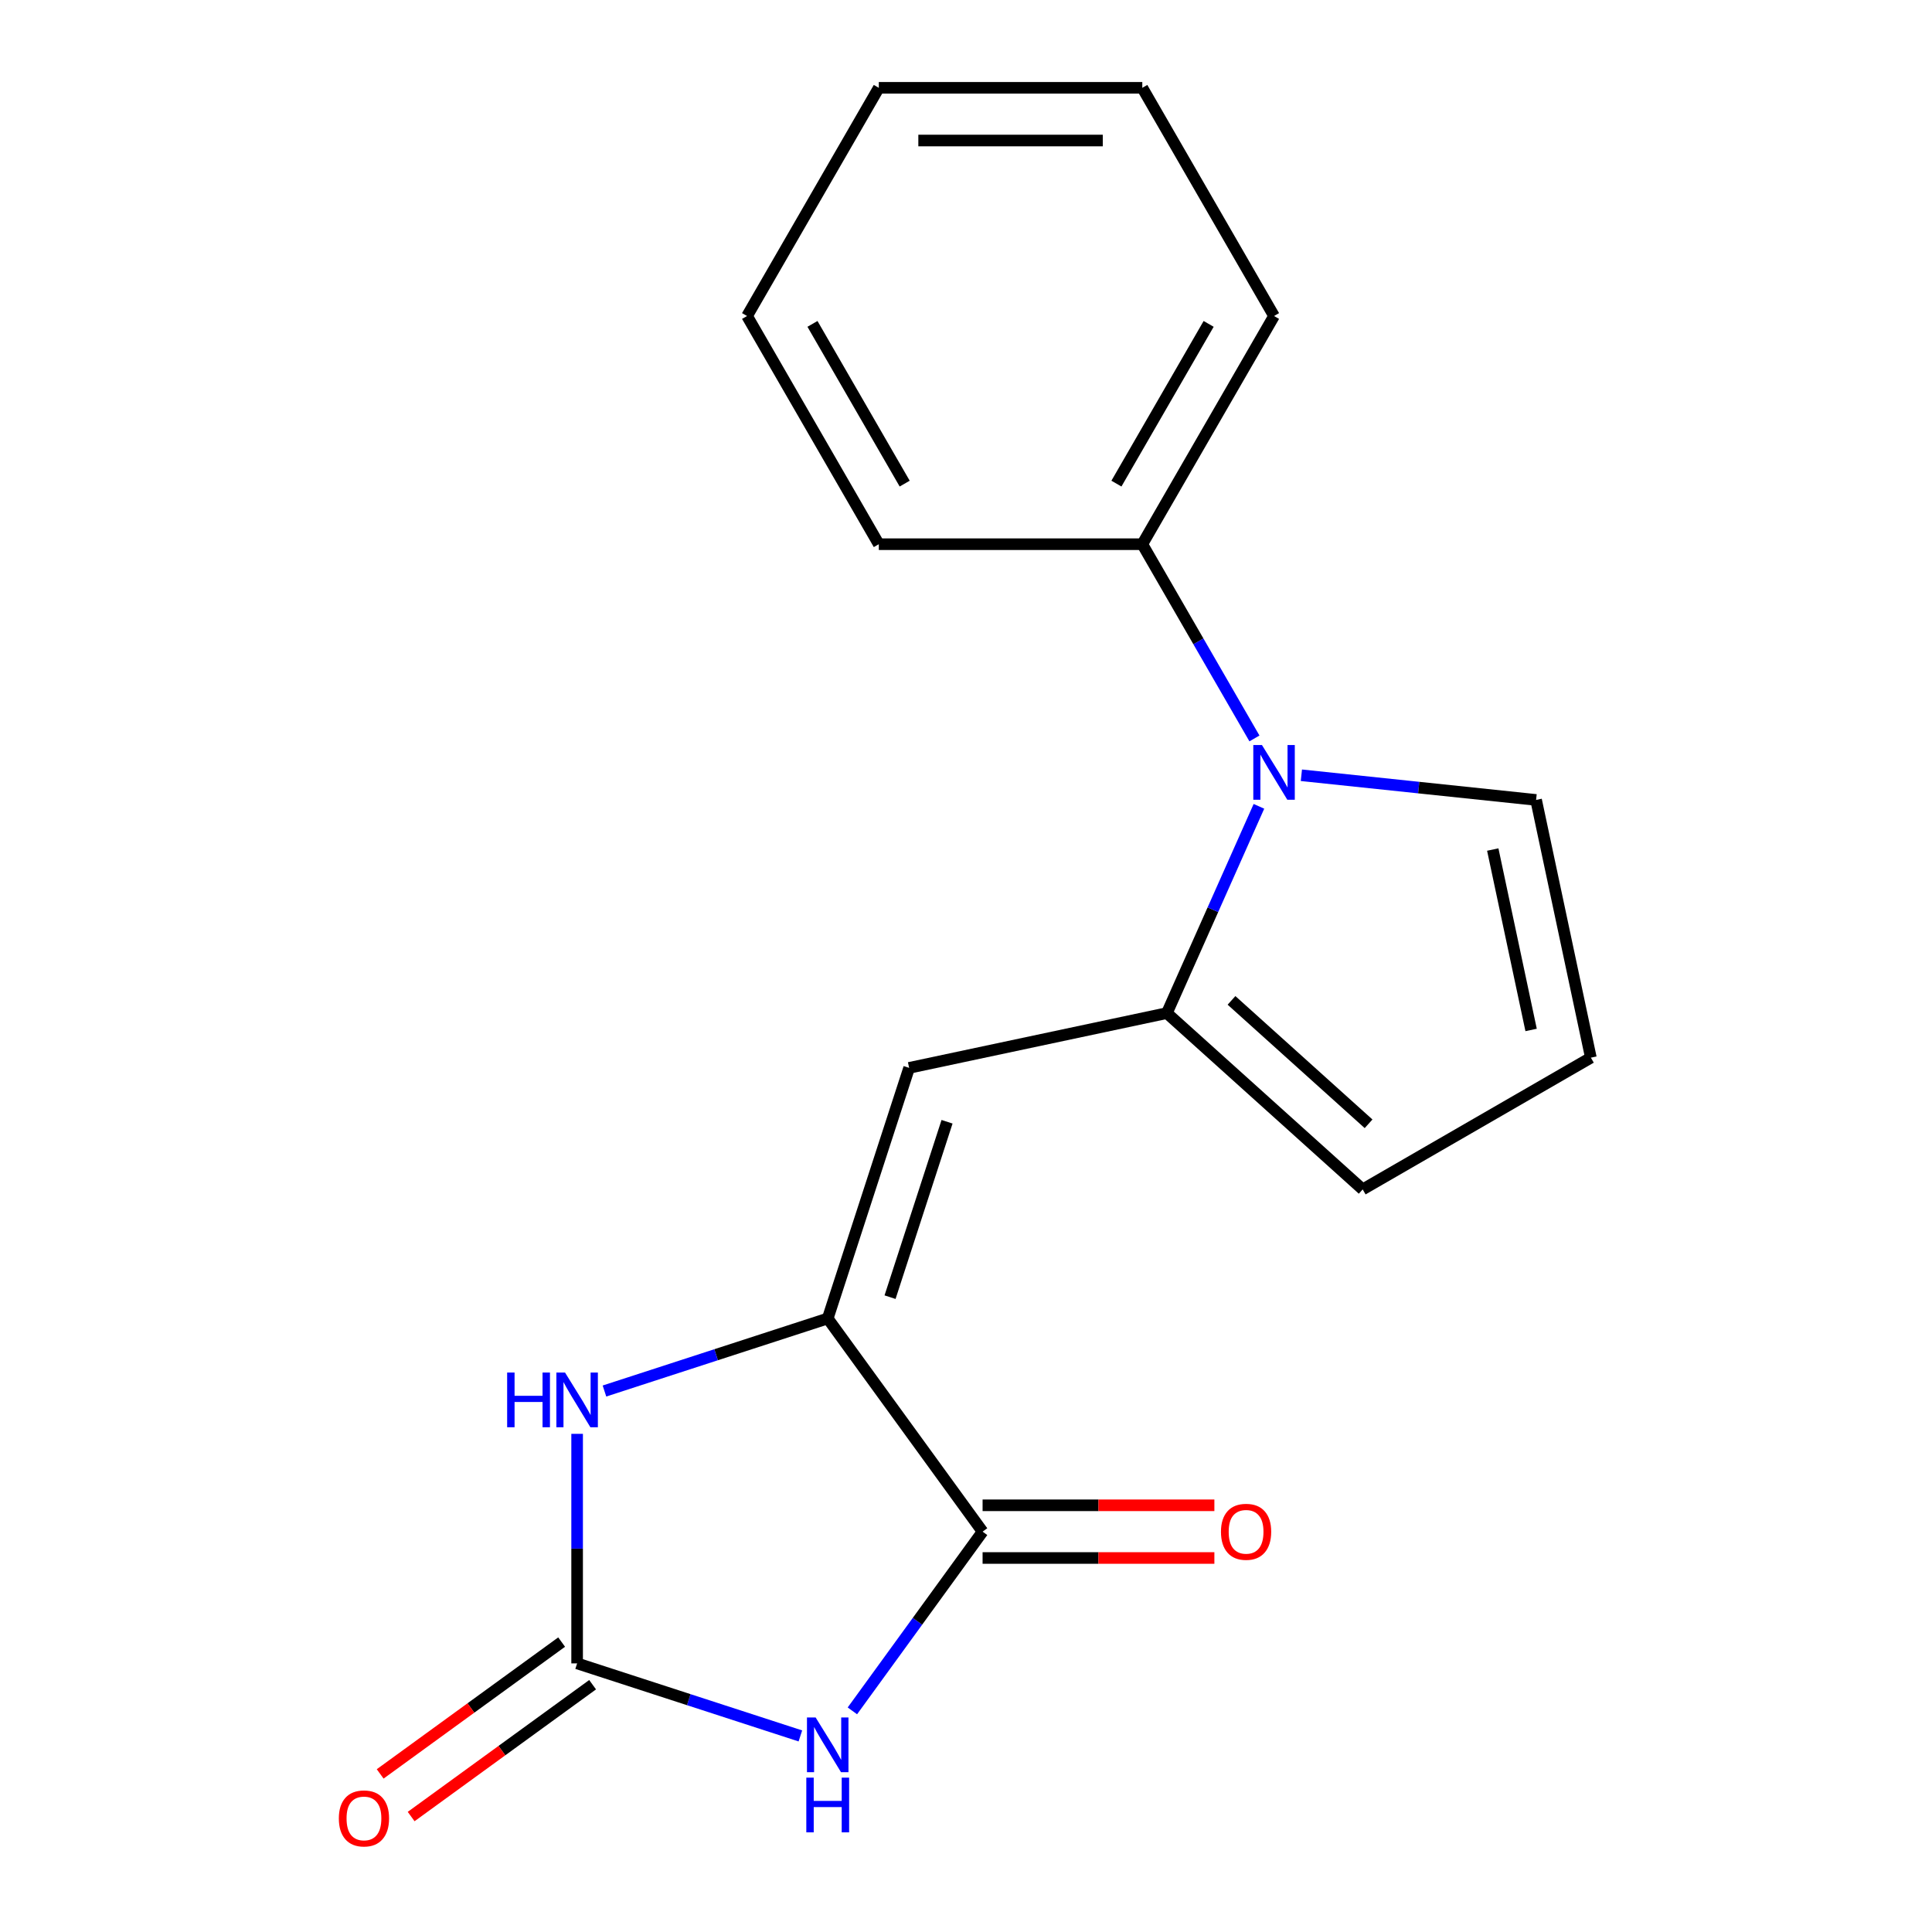 <?xml version='1.0' encoding='iso-8859-1'?>
<svg version='1.1' baseProfile='full'
              xmlns='http://www.w3.org/2000/svg'
                      xmlns:rdkit='http://www.rdkit.org/xml'
                      xmlns:xlink='http://www.w3.org/1999/xlink'
                  xml:space='preserve'
width='1000px' height='1000px' viewBox='0 0 1000 1000'>
<!-- END OF HEADER -->
<rect style='opacity:1.0;fill:#FFFFFF;stroke:none' width='1000' height='1000' x='0' y='0'> </rect>
<path class='bond-1' d='M 414.275,898.514 L 356.497,879.74' style='fill:none;fill-rule:evenodd;stroke:#0000FF;stroke-width:6px;stroke-linecap:butt;stroke-linejoin:miter;stroke-opacity:1' />
<path class='bond-1' d='M 356.497,879.74 L 298.718,860.967' style='fill:none;fill-rule:evenodd;stroke:#000000;stroke-width:6px;stroke-linecap:butt;stroke-linejoin:miter;stroke-opacity:1' />
<path class='bond-2' d='M 441.19,885.542 L 474.889,839.159' style='fill:none;fill-rule:evenodd;stroke:#0000FF;stroke-width:6px;stroke-linecap:butt;stroke-linejoin:miter;stroke-opacity:1' />
<path class='bond-2' d='M 474.889,839.159 L 508.588,792.776' style='fill:none;fill-rule:evenodd;stroke:#000000;stroke-width:6px;stroke-linecap:butt;stroke-linejoin:miter;stroke-opacity:1' />
<path class='bond-0' d='M 428.425,682.44 L 508.588,792.776' style='fill:none;fill-rule:evenodd;stroke:#000000;stroke-width:6px;stroke-linecap:butt;stroke-linejoin:miter;stroke-opacity:1' />
<path class='bond-4' d='M 428.425,682.44 L 470.569,552.733' style='fill:none;fill-rule:evenodd;stroke:#000000;stroke-width:6px;stroke-linecap:butt;stroke-linejoin:miter;stroke-opacity:1' />
<path class='bond-4' d='M 460.688,671.413 L 490.189,580.618' style='fill:none;fill-rule:evenodd;stroke:#000000;stroke-width:6px;stroke-linecap:butt;stroke-linejoin:miter;stroke-opacity:1' />
<path class='bond-18' d='M 428.425,682.44 L 370.646,701.214' style='fill:none;fill-rule:evenodd;stroke:#000000;stroke-width:6px;stroke-linecap:butt;stroke-linejoin:miter;stroke-opacity:1' />
<path class='bond-18' d='M 370.646,701.214 L 312.867,719.987' style='fill:none;fill-rule:evenodd;stroke:#0000FF;stroke-width:6px;stroke-linecap:butt;stroke-linejoin:miter;stroke-opacity:1' />
<path class='bond-6' d='M 298.718,860.967 L 298.718,801.56' style='fill:none;fill-rule:evenodd;stroke:#000000;stroke-width:6px;stroke-linecap:butt;stroke-linejoin:miter;stroke-opacity:1' />
<path class='bond-6' d='M 298.718,801.56 L 298.718,742.154' style='fill:none;fill-rule:evenodd;stroke:#0000FF;stroke-width:6px;stroke-linecap:butt;stroke-linejoin:miter;stroke-opacity:1' />
<path class='bond-10' d='M 290.701,849.933 L 243.738,884.054' style='fill:none;fill-rule:evenodd;stroke:#000000;stroke-width:6px;stroke-linecap:butt;stroke-linejoin:miter;stroke-opacity:1' />
<path class='bond-10' d='M 243.738,884.054 L 196.775,918.174' style='fill:none;fill-rule:evenodd;stroke:#FF0000;stroke-width:6px;stroke-linecap:butt;stroke-linejoin:miter;stroke-opacity:1' />
<path class='bond-10' d='M 306.734,872 L 259.771,906.121' style='fill:none;fill-rule:evenodd;stroke:#000000;stroke-width:6px;stroke-linecap:butt;stroke-linejoin:miter;stroke-opacity:1' />
<path class='bond-10' d='M 259.771,906.121 L 212.808,940.241' style='fill:none;fill-rule:evenodd;stroke:#FF0000;stroke-width:6px;stroke-linecap:butt;stroke-linejoin:miter;stroke-opacity:1' />
<path class='bond-12' d='M 508.588,806.414 L 568.575,806.414' style='fill:none;fill-rule:evenodd;stroke:#000000;stroke-width:6px;stroke-linecap:butt;stroke-linejoin:miter;stroke-opacity:1' />
<path class='bond-12' d='M 568.575,806.414 L 628.561,806.414' style='fill:none;fill-rule:evenodd;stroke:#FF0000;stroke-width:6px;stroke-linecap:butt;stroke-linejoin:miter;stroke-opacity:1' />
<path class='bond-12' d='M 508.588,779.137 L 568.575,779.137' style='fill:none;fill-rule:evenodd;stroke:#000000;stroke-width:6px;stroke-linecap:butt;stroke-linejoin:miter;stroke-opacity:1' />
<path class='bond-12' d='M 568.575,779.137 L 628.561,779.137' style='fill:none;fill-rule:evenodd;stroke:#FF0000;stroke-width:6px;stroke-linecap:butt;stroke-linejoin:miter;stroke-opacity:1' />
<path class='bond-3' d='M 603.971,524.377 L 470.569,552.733' style='fill:none;fill-rule:evenodd;stroke:#000000;stroke-width:6px;stroke-linecap:butt;stroke-linejoin:miter;stroke-opacity:1' />
<path class='bond-5' d='M 603.971,524.377 L 627.796,470.866' style='fill:none;fill-rule:evenodd;stroke:#000000;stroke-width:6px;stroke-linecap:butt;stroke-linejoin:miter;stroke-opacity:1' />
<path class='bond-5' d='M 627.796,470.866 L 651.62,417.356' style='fill:none;fill-rule:evenodd;stroke:#0000FF;stroke-width:6px;stroke-linecap:butt;stroke-linejoin:miter;stroke-opacity:1' />
<path class='bond-8' d='M 603.971,524.377 L 705.323,615.635' style='fill:none;fill-rule:evenodd;stroke:#000000;stroke-width:6px;stroke-linecap:butt;stroke-linejoin:miter;stroke-opacity:1' />
<path class='bond-8' d='M 637.426,517.796 L 708.372,581.676' style='fill:none;fill-rule:evenodd;stroke:#000000;stroke-width:6px;stroke-linecap:butt;stroke-linejoin:miter;stroke-opacity:1' />
<path class='bond-7' d='M 673.592,401.273 L 734.335,407.657' style='fill:none;fill-rule:evenodd;stroke:#0000FF;stroke-width:6px;stroke-linecap:butt;stroke-linejoin:miter;stroke-opacity:1' />
<path class='bond-7' d='M 734.335,407.657 L 795.078,414.042' style='fill:none;fill-rule:evenodd;stroke:#000000;stroke-width:6px;stroke-linecap:butt;stroke-linejoin:miter;stroke-opacity:1' />
<path class='bond-11' d='M 649.299,382.216 L 620.275,331.946' style='fill:none;fill-rule:evenodd;stroke:#0000FF;stroke-width:6px;stroke-linecap:butt;stroke-linejoin:miter;stroke-opacity:1' />
<path class='bond-11' d='M 620.275,331.946 L 591.252,281.676' style='fill:none;fill-rule:evenodd;stroke:#000000;stroke-width:6px;stroke-linecap:butt;stroke-linejoin:miter;stroke-opacity:1' />
<path class='bond-19' d='M 795.078,414.042 L 823.434,547.444' style='fill:none;fill-rule:evenodd;stroke:#000000;stroke-width:6px;stroke-linecap:butt;stroke-linejoin:miter;stroke-opacity:1' />
<path class='bond-19' d='M 772.651,439.723 L 792.5,533.105' style='fill:none;fill-rule:evenodd;stroke:#000000;stroke-width:6px;stroke-linecap:butt;stroke-linejoin:miter;stroke-opacity:1' />
<path class='bond-9' d='M 705.323,615.635 L 823.434,547.444' style='fill:none;fill-rule:evenodd;stroke:#000000;stroke-width:6px;stroke-linecap:butt;stroke-linejoin:miter;stroke-opacity:1' />
<path class='bond-13' d='M 591.252,281.676 L 659.443,163.565' style='fill:none;fill-rule:evenodd;stroke:#000000;stroke-width:6px;stroke-linecap:butt;stroke-linejoin:miter;stroke-opacity:1' />
<path class='bond-13' d='M 577.858,250.321 L 625.592,167.643' style='fill:none;fill-rule:evenodd;stroke:#000000;stroke-width:6px;stroke-linecap:butt;stroke-linejoin:miter;stroke-opacity:1' />
<path class='bond-14' d='M 591.252,281.676 L 454.87,281.676' style='fill:none;fill-rule:evenodd;stroke:#000000;stroke-width:6px;stroke-linecap:butt;stroke-linejoin:miter;stroke-opacity:1' />
<path class='bond-15' d='M 659.443,163.565 L 591.252,45.455' style='fill:none;fill-rule:evenodd;stroke:#000000;stroke-width:6px;stroke-linecap:butt;stroke-linejoin:miter;stroke-opacity:1' />
<path class='bond-16' d='M 454.87,281.676 L 386.678,163.565' style='fill:none;fill-rule:evenodd;stroke:#000000;stroke-width:6px;stroke-linecap:butt;stroke-linejoin:miter;stroke-opacity:1' />
<path class='bond-16' d='M 468.263,250.321 L 420.529,167.643' style='fill:none;fill-rule:evenodd;stroke:#000000;stroke-width:6px;stroke-linecap:butt;stroke-linejoin:miter;stroke-opacity:1' />
<path class='bond-20' d='M 591.252,45.455 L 454.87,45.455' style='fill:none;fill-rule:evenodd;stroke:#000000;stroke-width:6px;stroke-linecap:butt;stroke-linejoin:miter;stroke-opacity:1' />
<path class='bond-20' d='M 570.794,72.731 L 475.327,72.731' style='fill:none;fill-rule:evenodd;stroke:#000000;stroke-width:6px;stroke-linecap:butt;stroke-linejoin:miter;stroke-opacity:1' />
<path class='bond-17' d='M 386.678,163.565 L 454.87,45.455' style='fill:none;fill-rule:evenodd;stroke:#000000;stroke-width:6px;stroke-linecap:butt;stroke-linejoin:miter;stroke-opacity:1' />
<path  class='atom-0' d='M 422.165 888.951
L 431.445 903.951
Q 432.365 905.431, 433.845 908.111
Q 435.325 910.791, 435.405 910.951
L 435.405 888.951
L 439.165 888.951
L 439.165 917.271
L 435.285 917.271
L 425.325 900.871
Q 424.165 898.951, 422.925 896.751
Q 421.725 894.551, 421.365 893.871
L 421.365 917.271
L 417.685 917.271
L 417.685 888.951
L 422.165 888.951
' fill='#0000FF'/>
<path  class='atom-0' d='M 417.345 920.103
L 421.185 920.103
L 421.185 932.143
L 435.665 932.143
L 435.665 920.103
L 439.505 920.103
L 439.505 948.423
L 435.665 948.423
L 435.665 935.343
L 421.185 935.343
L 421.185 948.423
L 417.345 948.423
L 417.345 920.103
' fill='#0000FF'/>
<path  class='atom-6' d='M 653.183 385.626
L 662.463 400.626
Q 663.383 402.106, 664.863 404.786
Q 666.343 407.466, 666.423 407.626
L 666.423 385.626
L 670.183 385.626
L 670.183 413.946
L 666.303 413.946
L 656.343 397.546
Q 655.183 395.626, 653.943 393.426
Q 652.743 391.226, 652.383 390.546
L 652.383 413.946
L 648.703 413.946
L 648.703 385.626
L 653.183 385.626
' fill='#0000FF'/>
<path  class='atom-7' d='M 262.498 710.424
L 266.338 710.424
L 266.338 722.464
L 280.818 722.464
L 280.818 710.424
L 284.658 710.424
L 284.658 738.744
L 280.818 738.744
L 280.818 725.664
L 266.338 725.664
L 266.338 738.744
L 262.498 738.744
L 262.498 710.424
' fill='#0000FF'/>
<path  class='atom-7' d='M 292.458 710.424
L 301.738 725.424
Q 302.658 726.904, 304.138 729.584
Q 305.618 732.264, 305.698 732.424
L 305.698 710.424
L 309.458 710.424
L 309.458 738.744
L 305.578 738.744
L 295.618 722.344
Q 294.458 720.424, 293.218 718.224
Q 292.018 716.024, 291.658 715.344
L 291.658 738.744
L 287.978 738.744
L 287.978 710.424
L 292.458 710.424
' fill='#0000FF'/>
<path  class='atom-11' d='M 175.382 941.21
Q 175.382 934.41, 178.742 930.61
Q 182.102 926.81, 188.382 926.81
Q 194.662 926.81, 198.022 930.61
Q 201.382 934.41, 201.382 941.21
Q 201.382 948.09, 197.982 952.01
Q 194.582 955.89, 188.382 955.89
Q 182.142 955.89, 178.742 952.01
Q 175.382 948.13, 175.382 941.21
M 188.382 952.69
Q 192.702 952.69, 195.022 949.81
Q 197.382 946.89, 197.382 941.21
Q 197.382 935.65, 195.022 932.85
Q 192.702 930.01, 188.382 930.01
Q 184.062 930.01, 181.702 932.81
Q 179.382 935.61, 179.382 941.21
Q 179.382 946.93, 181.702 949.81
Q 184.062 952.69, 188.382 952.69
' fill='#FF0000'/>
<path  class='atom-13' d='M 631.971 792.856
Q 631.971 786.056, 635.331 782.256
Q 638.691 778.456, 644.971 778.456
Q 651.251 778.456, 654.611 782.256
Q 657.971 786.056, 657.971 792.856
Q 657.971 799.736, 654.571 803.656
Q 651.171 807.536, 644.971 807.536
Q 638.731 807.536, 635.331 803.656
Q 631.971 799.776, 631.971 792.856
M 644.971 804.336
Q 649.291 804.336, 651.611 801.456
Q 653.971 798.536, 653.971 792.856
Q 653.971 787.296, 651.611 784.496
Q 649.291 781.656, 644.971 781.656
Q 640.651 781.656, 638.291 784.456
Q 635.971 787.256, 635.971 792.856
Q 635.971 798.576, 638.291 801.456
Q 640.651 804.336, 644.971 804.336
' fill='#FF0000'/>
</svg>
